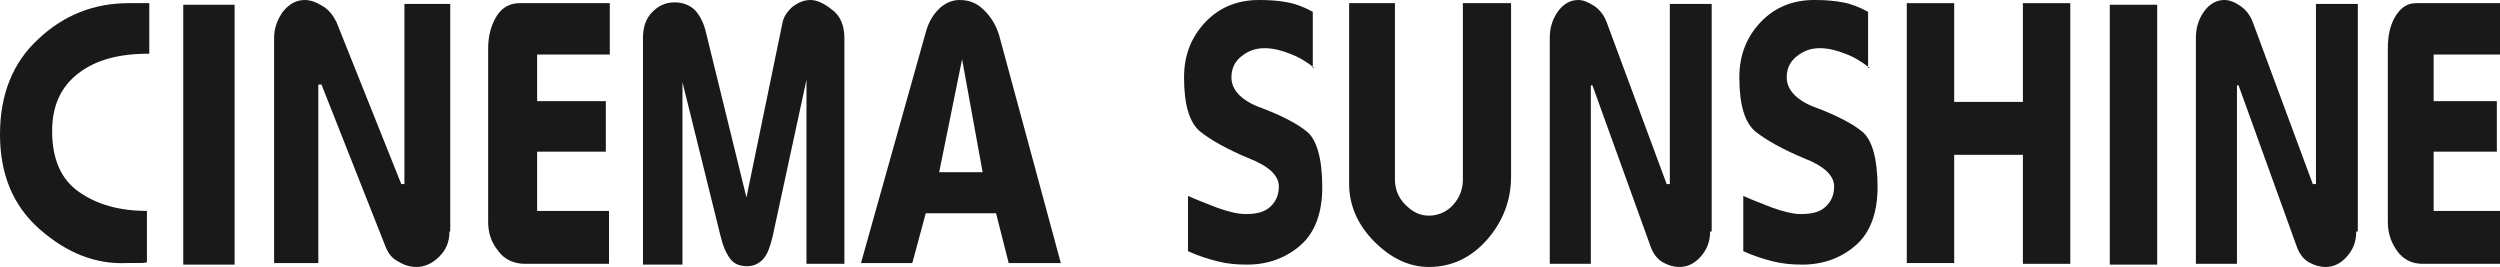 <?xml version="1.0" encoding="utf-8"?>
<!-- Generator: Adobe Illustrator 22.1.0, SVG Export Plug-In . SVG Version: 6.00 Build 0)  -->
<!DOCTYPE svg PUBLIC "-//W3C//DTD SVG 1.1//EN" "http://www.w3.org/Graphics/SVG/1.1/DTD/svg11.dtd">
<svg version="1.1" id="レイヤー_1" xmlns="http://www.w3.org/2000/svg" xmlns:xlink="http://www.w3.org/1999/xlink" x="0px"
	 y="0px" viewBox="0 0 316.5 33.8" style="enable-background:new 0 0 316.5 33.8;" xml:space="preserve">
<g>
	<g>
		<path style="fill:#191919;" d="M18.8,6.8c-3.8,0-6.7,0.8-8.9,2.5c-2.2,1.7-3.3,4.1-3.3,7.3c0,3.5,1.1,6.1,3.4,7.7c2.3,1.6,5.1,2.4,8.6,2.4
			v6.5c-0.3,0.1-0.7,0.1-1.2,0.1c-0.4,0-0.9,0-1.3,0C12.1,33.5,8.4,32,5,29c-3.4-3-5-7-5-12C0,12,1.6,7.9,4.9,4.9
			c3.2-3,7-4.5,11.4-4.5c0.6,0,1.1,0,1.5,0c0.4,0,0.7,0,1.1,0V6.8z"/>
		<path style="fill:#191919;" d="M29.7,33.5h-6.5V0.6h6.5V33.5z"/>
		<path style="fill:#191919;" d="M56.9,29.3c0,1.3-0.4,2.3-1.3,3.2c-0.9,0.9-1.9,1.3-2.9,1.3c-0.7,0-1.5-0.2-2.3-0.7
			c-0.8-0.4-1.3-1.1-1.6-1.9l-8.1-20.5l-0.4,0v22.6h-5.6V4.8c0-1.2,0.4-2.3,1.1-3.3c0.8-1,1.7-1.5,2.8-1.5c0.7,0,1.5,0.3,2.3,0.8
			c0.8,0.5,1.3,1.2,1.7,2l8.2,20.5h0.4V0.5h5.8V29.3z"/>
		<path style="fill:#191919;" d="M77.2,33.4H66.5c-1.4,0-2.6-0.5-3.4-1.6c-0.9-1.1-1.3-2.3-1.3-3.7V6.1c0-1.6,0.4-3,1.1-4.1
			c0.7-1.1,1.7-1.6,2.9-1.6h11.4v6.5H68v5.9h8.7v6.4H68v7.5h9.1V33.4z"/>
		<path style="fill:#191919;" d="M107,33.4h-4.9l0-23.3l-4.3,19.9c-0.3,1.2-0.6,2.1-1.1,2.7c-0.5,0.6-1.2,1-2.1,1c-1,0-1.7-0.3-2.2-1
			c-0.5-0.7-0.9-1.6-1.2-2.9l-4.8-19.4l0,23.1h-5V4.8c0-1.4,0.4-2.5,1.2-3.3c0.8-0.8,1.7-1.2,2.8-1.2c1,0,1.8,0.3,2.5,0.9
			c0.6,0.6,1.1,1.5,1.4,2.6L94.5,25l4.6-22.3c0.2-0.7,0.6-1.3,1.3-1.9c0.7-0.5,1.4-0.8,2.2-0.8c0.8,0,1.7,0.4,2.7,1.2
			c1.1,0.8,1.6,2,1.6,3.7V33.4z"/>
		<path style="fill:#191919;" d="M118.9,21.8l2.9-14.3l2.6,14.3H118.9z M126.5,4.5c-0.4-1.3-1-2.3-1.9-3.2c-0.9-0.9-1.9-1.3-3.1-1.3
			c-1,0-1.9,0.4-2.7,1.2c-0.8,0.8-1.3,1.8-1.6,2.9l-8.2,29.2h6.5l1.7-6.3h8.9l1.6,6.3h6.6L126.5,4.5z"/>
	</g>
	<g>
		<path style="fill:#191919;" d="M166.4,8.6c-1-0.8-2-1.4-3.1-1.8c-1-0.4-2.1-0.7-3.2-0.7c-1.1,0-2,0.3-2.9,1c-0.9,0.7-1.3,1.6-1.3,2.7
			c0,1.6,1.3,3,3.9,3.9c2.6,1,4.5,2,5.7,3c1.2,1,1.9,3.4,1.9,7c0,3.2-0.9,5.7-2.7,7.3c-1.8,1.6-4.1,2.5-6.8,2.5
			c-1.3,0-2.5-0.1-3.7-0.4c-1.2-0.3-2.5-0.7-3.8-1.3v-7c1.1,0.5,2.4,1,3.7,1.5c1.4,0.5,2.6,0.8,3.6,0.8c1.5,0,2.5-0.3,3.2-1
			c0.7-0.7,1-1.5,1-2.5c0-1.4-1.3-2.6-3.9-3.6c-2.6-1.1-4.6-2.2-6-3.3c-1.4-1.1-2.1-3.4-2.1-6.9c0-2.8,0.9-5.1,2.7-7
			c1.8-1.9,4.1-2.8,6.8-2.8c1.4,0,2.6,0.1,3.6,0.3c1.1,0.2,2.1,0.6,3.2,1.2V8.6z"/>
		<path style="fill:#191919;" d="M191.3,22.4c0,2.9-1,5.6-3,7.9c-2,2.3-4.5,3.5-7.4,3.5c-2.5,0-4.8-1.1-6.9-3.2c-2.1-2.1-3.2-4.6-3.2-7.3
			V0.4h5.8v22.3c0,1.2,0.4,2.3,1.3,3.2c0.9,0.9,1.8,1.4,3,1.4c1.2,0,2.3-0.5,3.1-1.4c0.8-0.9,1.2-2,1.2-3.1V0.4h6.1V22.4z"/>
		<path style="fill:#191919;" d="M216.5,29.3c0,1.3-0.4,2.3-1.2,3.2c-0.8,0.9-1.7,1.3-2.7,1.3c-0.7,0-1.4-0.2-2.1-0.6
			c-0.7-0.4-1.2-1.1-1.5-1.9l-7.4-20.5l-0.2,0v22.6h-5.2V4.8c0-1.2,0.3-2.3,1-3.3c0.7-1,1.6-1.5,2.6-1.5c0.7,0,1.3,0.3,2.1,0.8
			c0.7,0.5,1.2,1.2,1.5,2l7.6,20.5h0.4V0.5h5.3V29.3z"/>
		<path style="fill:#191919;" d="M236.7,8.6c-1-0.8-2-1.4-3.1-1.8c-1-0.4-2.1-0.7-3.2-0.7c-1.1,0-2,0.3-2.9,1c-0.9,0.7-1.3,1.6-1.3,2.7
			c0,1.6,1.3,3,3.9,3.9c2.6,1,4.5,2,5.7,3c1.2,1,1.9,3.4,1.9,7c0,3.2-0.9,5.7-2.7,7.3c-1.8,1.6-4.1,2.5-6.8,2.5
			c-1.3,0-2.5-0.1-3.7-0.4c-1.2-0.3-2.5-0.7-3.8-1.3v-7c1.1,0.5,2.4,1,3.7,1.5c1.4,0.5,2.6,0.8,3.6,0.8c1.5,0,2.5-0.3,3.2-1
			c0.7-0.7,1-1.5,1-2.5c0-1.4-1.3-2.6-3.9-3.6c-2.6-1.1-4.6-2.2-6-3.3c-1.4-1.1-2.1-3.4-2.1-6.9c0-2.8,0.9-5.1,2.7-7
			c1.8-1.9,4.1-2.8,6.8-2.8c1.4,0,2.6,0.1,3.6,0.3c1.1,0.2,2.1,0.6,3.2,1.2V8.6z"/>
		<path style="fill:#191919;" d="M262.1,33.4h-6V19.6h-8.7v13.7h-6V0.4h6v12.5h8.7V0.4h6V33.4z"/>
		<path style="fill:#191919;" d="M273.1,33.5h-6V0.6h6V33.5z"/>
		<path style="fill:#191919;" d="M298.3,29.3c0,1.3-0.4,2.3-1.2,3.2c-0.8,0.9-1.7,1.3-2.7,1.3c-0.7,0-1.4-0.2-2.1-0.6
			c-0.7-0.4-1.2-1.1-1.5-1.9l-7.4-20.5l-0.2,0v22.6h-5.2V4.8c0-1.2,0.3-2.3,1-3.3c0.7-1,1.6-1.5,2.6-1.5c0.7,0,1.4,0.3,2.1,0.8
			c0.7,0.5,1.2,1.2,1.5,2l7.6,20.5h0.4V0.5h5.3V29.3z"/>
		<path style="fill:#191919;" d="M316.5,33.4h-9.8c-1.3,0-2.4-0.5-3.2-1.6c-0.8-1.1-1.2-2.3-1.2-3.7V6.1c0-1.6,0.3-3,1-4.1
			c0.7-1.1,1.5-1.6,2.6-1.6h10.6v6.5h-8.4v5.9h8v6.4h-8v7.5h8.4V33.4z"/>
	</g>
</g>
</svg>
